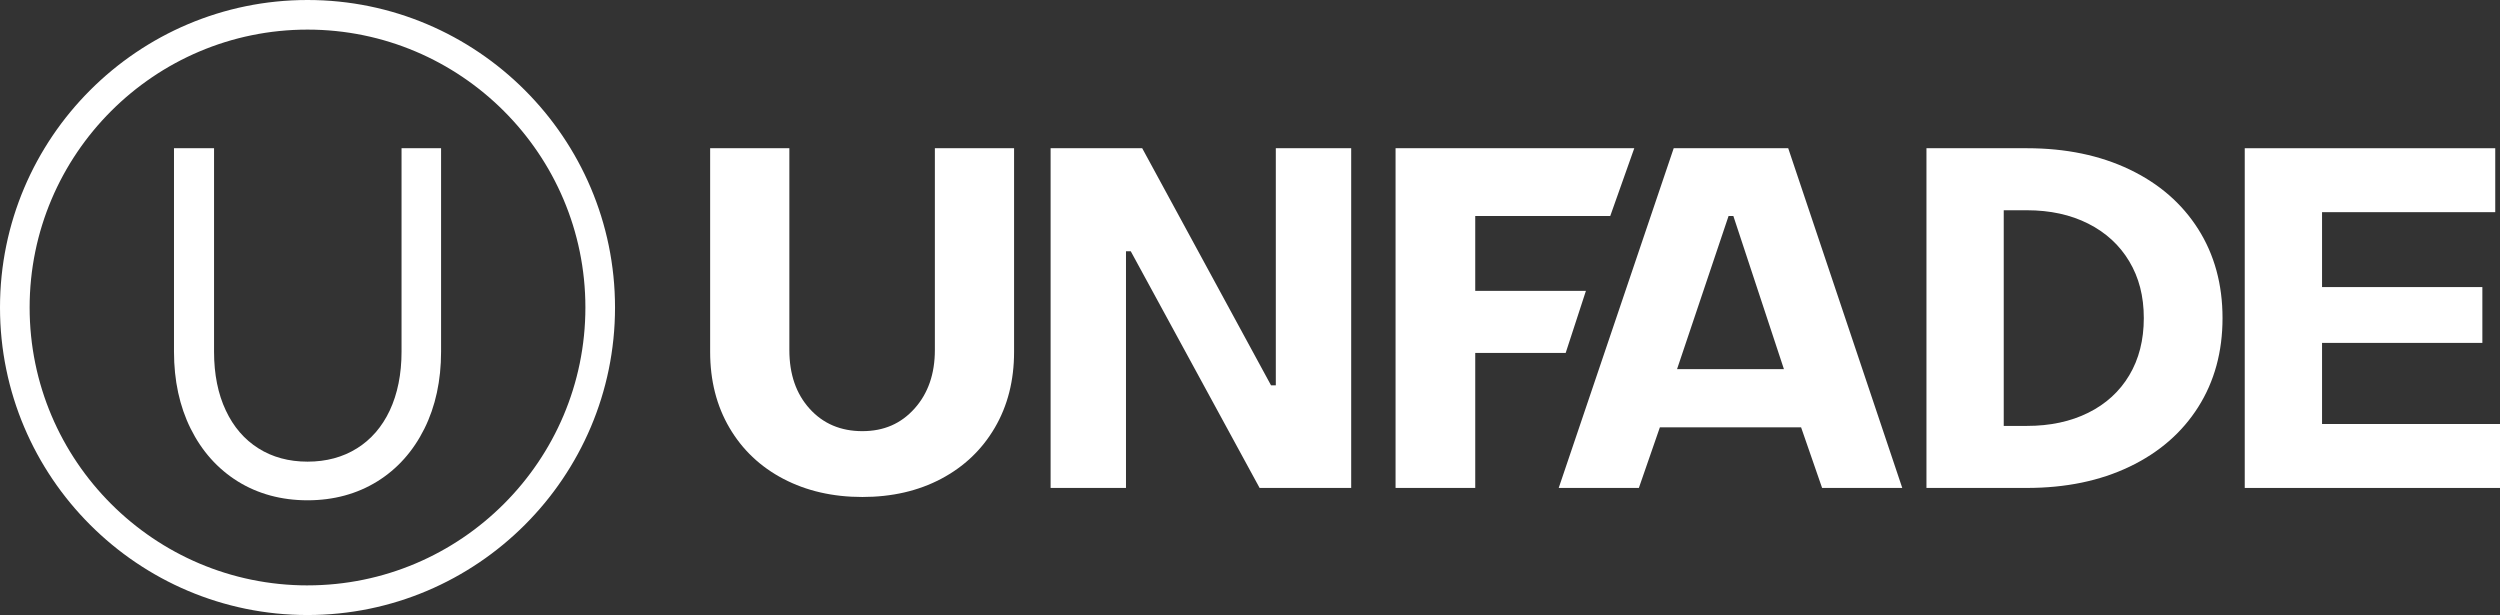 <svg viewBox="0 0 1234.43 303.67" xmlns="http://www.w3.org/2000/svg" id="Layer_1">
  <rect x="0" y="0" width="1234.43" height="303.67" fill="#333333" stroke="none"/>
  <defs>
    <style>
      .cls-1 {
        fill: #fff;
      }
    </style>
  </defs>
  <g>
    <path d="M151.84,0C68.12,0,0,68.11,0,151.84s68.12,151.84,151.84,151.84,151.84-68.12,151.84-151.84S235.56,0,151.84,0ZM151.84,289.05c-75.66,0-137.21-61.55-137.21-137.21S76.18,14.62,151.84,14.62s137.21,61.55,137.21,137.21-61.55,137.21-137.21,137.21Z" class="cls-1"></path>
    <path d="M198.27,173.66c0,11.04-1.97,20.82-5.84,29.07-3.8,8.05-9.23,14.32-16.16,18.64-6.96,4.37-15.16,6.58-24.4,6.58s-17.39-2.21-24.28-6.58c-6.9-4.34-12.3-10.61-16.07-18.66-3.87-8.14-5.83-17.92-5.83-29.05v-100.47h-19.78v100.47c0,14.22,2.76,27,8.22,37.97,5.51,11.11,13.34,19.87,23.26,26.06,9.99,6.2,21.59,9.34,34.48,9.34s24.46-3.15,34.44-9.34c9.9-6.14,17.73-14.91,23.26-26.05,5.45-10.95,8.22-23.73,8.22-37.98v-100.47h-19.52v100.47Z" class="cls-1"></path>
  </g>
  <g>
    <path d="M386.81,236.45c-11.39-5.97-20.26-14.37-26.62-25.21-6.36-10.84-9.54-23.32-9.54-37.46v-100.59h39.11v99.65c0,11.94,3.33,21.6,10.01,28.98,6.67,7.38,15.35,11.07,26.03,11.07s19.12-3.73,25.8-11.19c6.67-7.46,10.01-17.08,10.01-28.86v-99.65h39.11v100.59c0,14.13-3.18,26.62-9.54,37.46-6.36,10.84-15.2,19.24-26.5,25.21-11.31,5.97-24.27,8.95-38.87,8.95s-27.6-2.99-38.99-8.95Z" class="cls-1"></path>
    <path d="M518.76,73.19h45.23l63.61,117.08h2.36v-117.08h37.22v167.73h-45.23l-63.61-116.85h-2.36v116.85h-37.22V73.19Z" class="cls-1"></path>
    <path d="M773.09,174.26h-44.66v66.67h-39.34V73.19h117.87l-11.86,33.45h-66.67v36.99h54.65l-9.99,30.63Z" class="cls-1"></path>
    <path d="M826.43,73.19h56.54l56.31,167.73h-39.58l-10.37-29.92h-69.73l-10.37,29.92h-39.58l56.78-167.73ZM880.85,182.27l-24.97-75.62h-2.36l-25.44,75.62h52.77Z" class="cls-1"></path>
    <path d="M951.23,73.19h49.6c19.16,0,36.04,3.5,50.65,10.48,14.61,6.99,25.92,16.81,33.93,29.45,8.01,12.64,12.01,27.29,12.01,43.94s-4,31.3-12.01,43.94c-8.01,12.64-19.32,22.46-33.93,29.45-14.61,6.99-31.49,10.48-50.65,10.48h-49.6V73.19ZM1000.83,210.3c11.46,0,21.56-2.16,30.27-6.48,8.72-4.32,15.47-10.48,20.26-18.49,4.79-8.01,7.19-17.43,7.19-28.27s-2.4-20.02-7.19-28.03c-4.79-8.01-11.54-14.21-20.26-18.61-8.72-4.4-18.81-6.6-30.27-6.6h-11.44v106.48h11.44Z" class="cls-1"></path>
    <path d="M1108.4,73.19h123.68v31.57h-85.52v36.99h79.16v27.56h-79.16v40.05h87.87v31.57h-126.04V73.19Z" class="cls-1"></path>
  </g>
</svg>